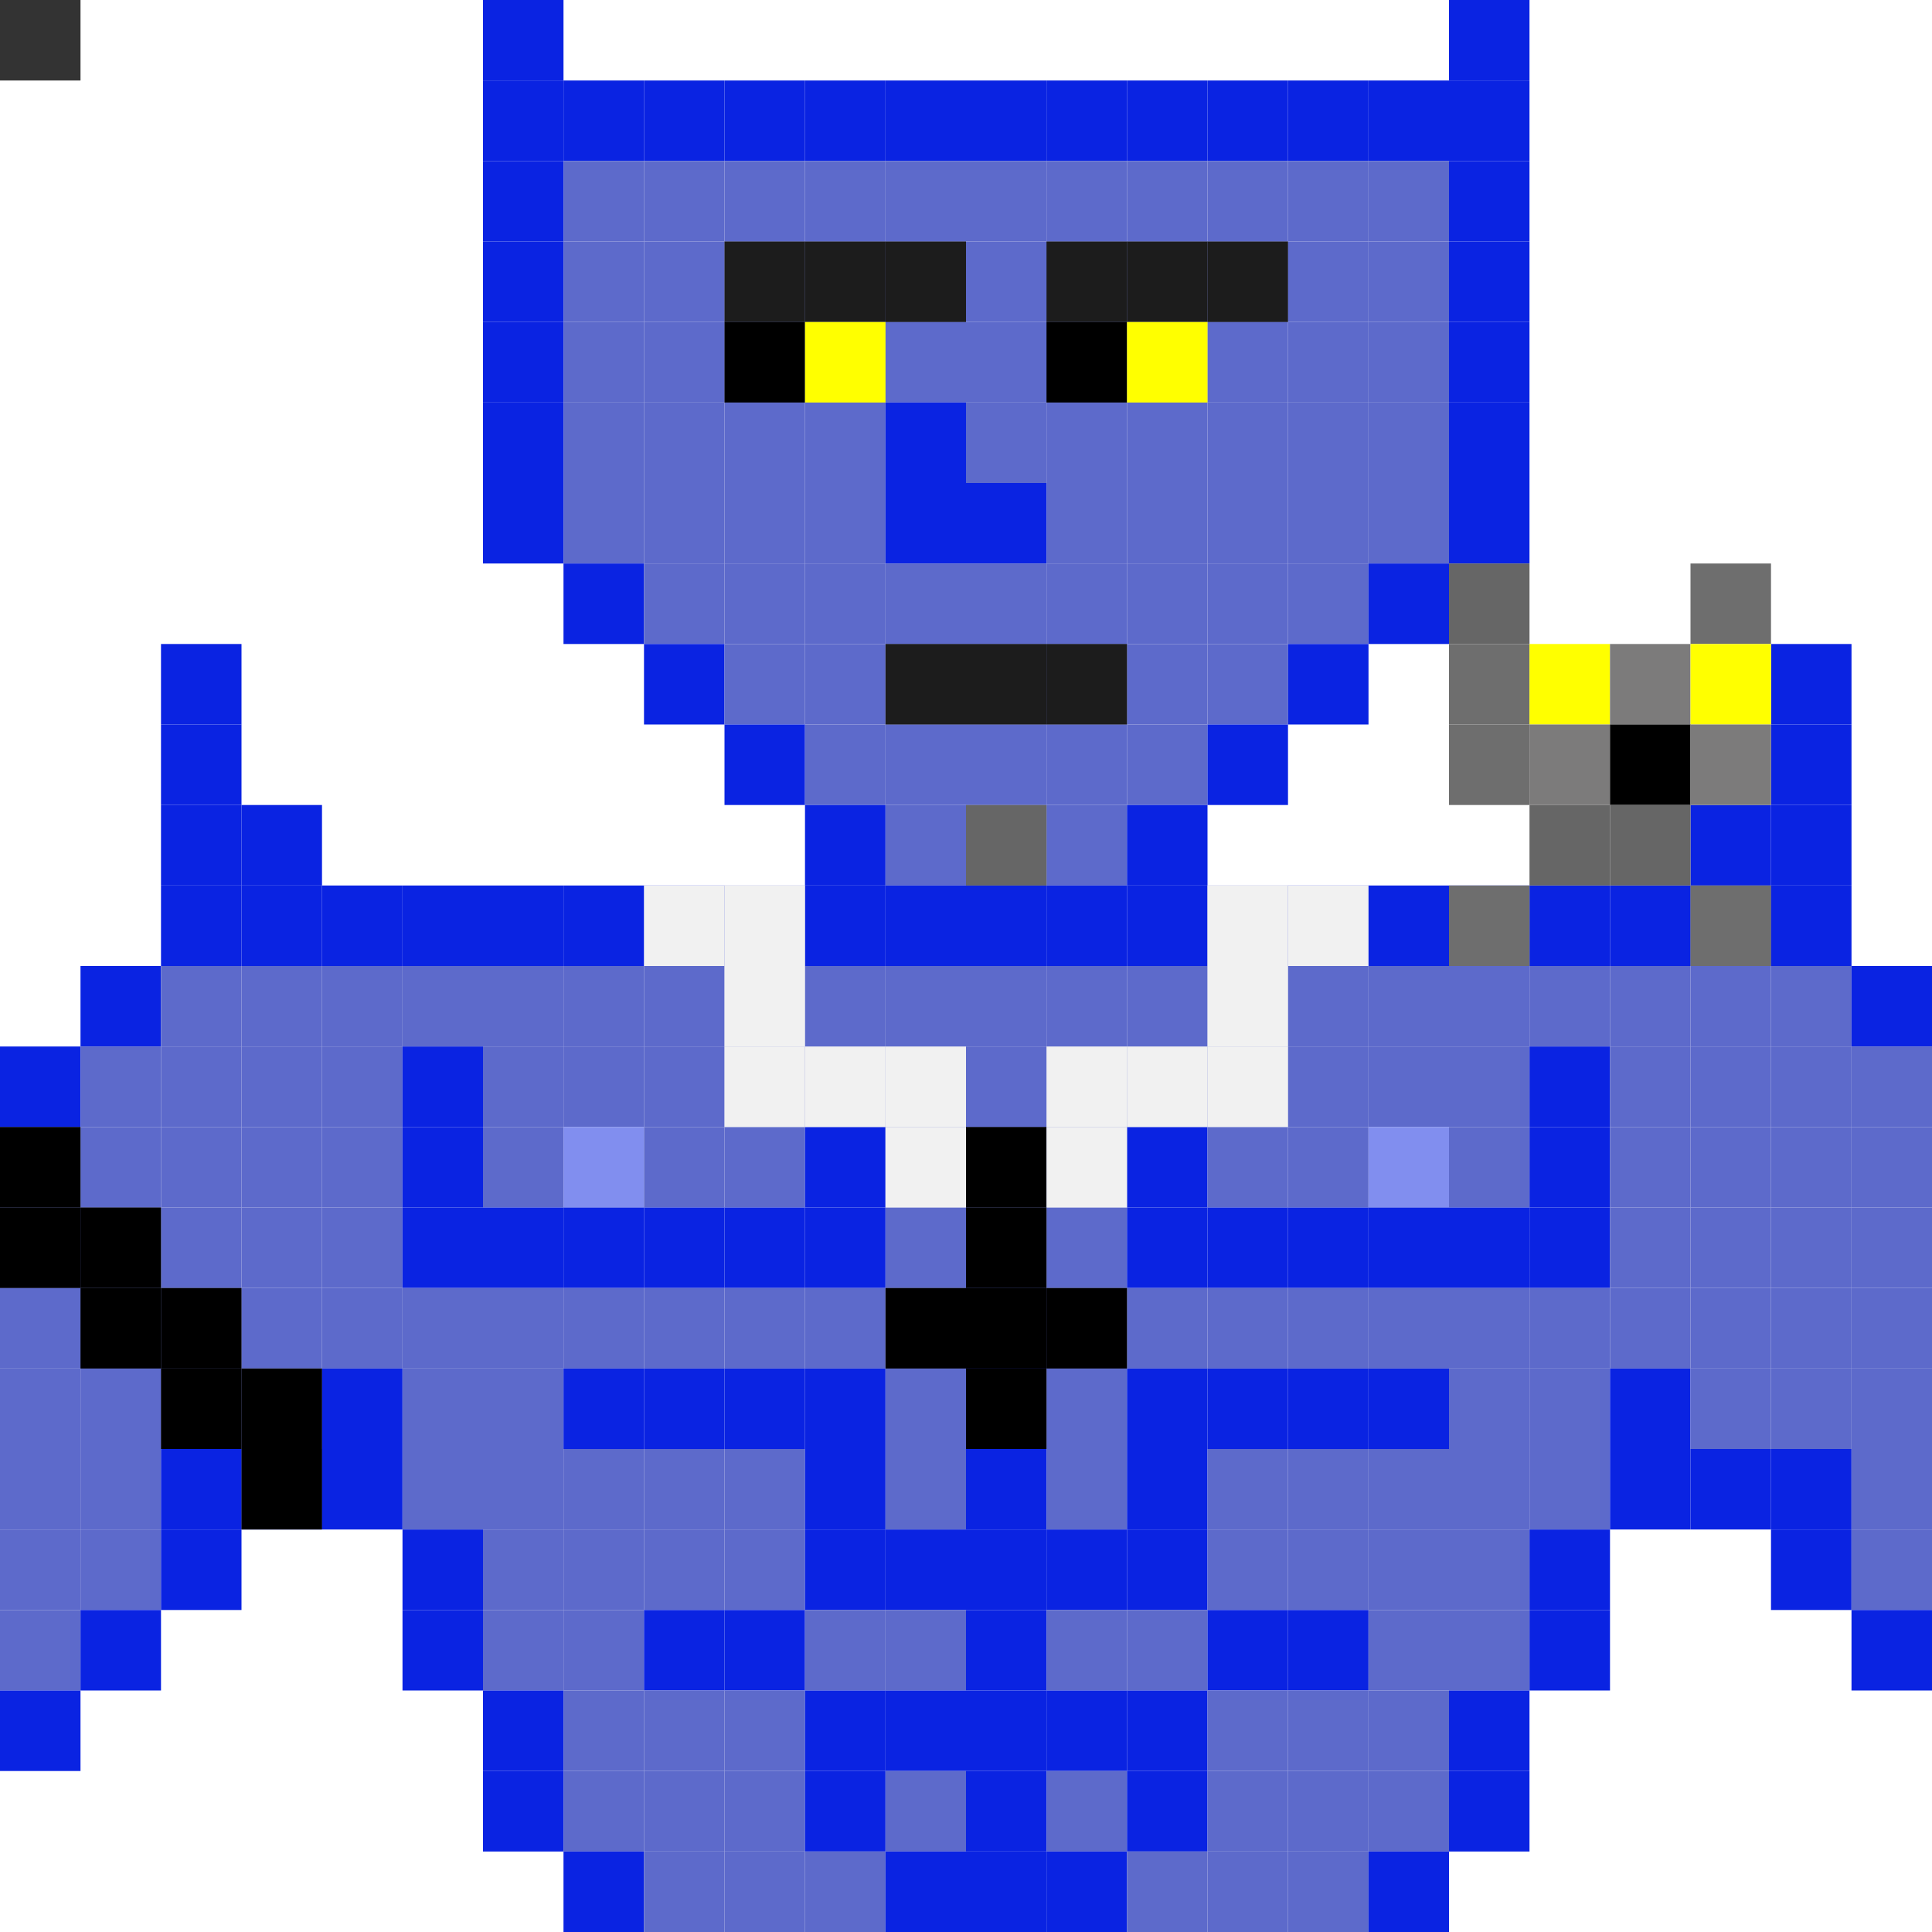 <svg id="ecl-svg" xmlns="http://www.w3.org/2000/svg" xmlns:xlink="http://www.w3.org/1999/xlink" preserveAspectRatio="xMinYMin meet" viewBox="0 0 24 24"><rect x="0" y="0" width="24" height="24" fill="#333333" stroke="none"/> <rect class='c16' x='6' y='0'/><rect class='c16' x='18' y='0'/><rect class='c16' x='6' y='1'/><rect class='c16' x='7' y='1'/><rect class='c16' x='8' y='1'/><rect class='c16' x='9' y='1'/><rect class='c16' x='10' y='1'/><rect class='c16' x='11' y='1'/><rect class='c16' x='12' y='1'/><rect class='c16' x='13' y='1'/><rect class='c16' x='14' y='1'/><rect class='c16' x='15' y='1'/><rect class='c16' x='16' y='1'/><rect class='c16' x='17' y='1'/><rect class='c16' x='18' y='1'/><rect class='c16' x='6' y='2'/><rect class='c15' x='7' y='2'/><rect class='c15' x='8' y='2'/><rect class='c15' x='9' y='2'/><rect class='c15' x='10' y='2'/><rect class='c15' x='11' y='2'/><rect class='c15' x='12' y='2'/><rect class='c15' x='13' y='2'/><rect class='c15' x='14' y='2'/><rect class='c15' x='15' y='2'/><rect class='c15' x='16' y='2'/><rect class='c15' x='17' y='2'/><rect class='c16' x='18' y='2'/><rect class='c16' x='6' y='3'/><rect class='c15' x='7' y='3'/><rect class='c15' x='8' y='3'/><rect class='c15' x='9' y='3'/><rect class='c15' x='10' y='3'/><rect class='c15' x='11' y='3'/><rect class='c15' x='12' y='3'/><rect class='c15' x='13' y='3'/><rect class='c15' x='14' y='3'/><rect class='c15' x='15' y='3'/><rect class='c15' x='16' y='3'/><rect class='c15' x='17' y='3'/><rect class='c16' x='18' y='3'/><rect class='c16' x='6' y='4'/><rect class='c15' x='7' y='4'/><rect class='c15' x='8' y='4'/><rect class='c15' x='9' y='4'/><rect class='c15' x='10' y='4'/><rect class='c15' x='11' y='4'/><rect class='c15' x='12' y='4'/><rect class='c15' x='13' y='4'/><rect class='c15' x='14' y='4'/><rect class='c15' x='15' y='4'/><rect class='c15' x='16' y='4'/><rect class='c15' x='17' y='4'/><rect class='c16' x='18' y='4'/><rect class='c16' x='6' y='5'/><rect class='c15' x='7' y='5'/><rect class='c15' x='8' y='5'/><rect class='c15' x='9' y='5'/><rect class='c15' x='10' y='5'/><rect class='c16' x='11' y='5'/><rect class='c15' x='12' y='5'/><rect class='c15' x='13' y='5'/><rect class='c15' x='14' y='5'/><rect class='c15' x='15' y='5'/><rect class='c15' x='16' y='5'/><rect class='c15' x='17' y='5'/><rect class='c16' x='18' y='5'/><rect class='c16' x='6' y='6'/><rect class='c15' x='7' y='6'/><rect class='c15' x='8' y='6'/><rect class='c15' x='9' y='6'/><rect class='c15' x='10' y='6'/><rect class='c16' x='11' y='6'/><rect class='c16' x='12' y='6'/><rect class='c15' x='13' y='6'/><rect class='c15' x='14' y='6'/><rect class='c15' x='15' y='6'/><rect class='c15' x='16' y='6'/><rect class='c15' x='17' y='6'/><rect class='c16' x='18' y='6'/><rect class='c16' x='7' y='7'/><rect class='c15' x='8' y='7'/><rect class='c15' x='9' y='7'/><rect class='c15' x='10' y='7'/><rect class='c15' x='11' y='7'/><rect class='c15' x='12' y='7'/><rect class='c15' x='13' y='7'/><rect class='c15' x='14' y='7'/><rect class='c15' x='15' y='7'/><rect class='c15' x='16' y='7'/><rect class='c16' x='17' y='7'/><rect class='c16' x='8' y='8'/><rect class='c15' x='9' y='8'/><rect class='c15' x='10' y='8'/><rect class='c15' x='11' y='8'/><rect class='c15' x='12' y='8'/><rect class='c15' x='13' y='8'/><rect class='c15' x='14' y='8'/><rect class='c15' x='15' y='8'/><rect class='c16' x='16' y='8'/><rect class='c16' x='9' y='9'/><rect class='c15' x='10' y='9'/><rect class='c15' x='11' y='9'/><rect class='c15' x='12' y='9'/><rect class='c15' x='13' y='9'/><rect class='c15' x='14' y='9'/><rect class='c16' x='15' y='9'/><rect class='c16' x='10' y='10'/><rect class='c15' x='11' y='10'/><rect class='c15' x='12' y='10'/><rect class='c15' x='13' y='10'/><rect class='c16' x='14' y='10'/><rect class='c16' x='2' y='10'/><rect class='c16' x='3' y='10'/><rect class='c16' x='21' y='10'/><rect class='c16' x='22' y='10'/><rect class='c16' x='2' y='9'/><rect class='c16' x='22' y='9'/><rect class='c16' x='2' y='8'/><rect class='c16' x='22' y='8'/><rect class='c16' x='2' y='11'/><rect class='c16' x='3' y='11'/><rect class='c16' x='4' y='11'/><rect class='c16' x='5' y='11'/><rect class='c16' x='6' y='11'/><rect class='c16' x='7' y='11'/><rect class='c16' x='8' y='11'/><rect class='c15' x='9' y='11'/><rect class='c16' x='10' y='11'/><rect class='c16' x='11' y='11'/><rect class='c16' x='12' y='11'/><rect class='c16' x='13' y='11'/><rect class='c16' x='14' y='11'/><rect class='c15' x='15' y='11'/><rect class='c16' x='16' y='11'/><rect class='c16' x='17' y='11'/><rect class='c16' x='18' y='11'/><rect class='c16' x='19' y='11'/><rect class='c16' x='20' y='11'/><rect class='c16' x='21' y='11'/><rect class='c16' x='22' y='11'/><rect class='c16' x='1' y='12'/><rect class='c15' x='2' y='12'/><rect class='c15' x='3' y='12'/><rect class='c15' x='4' y='12'/><rect class='c15' x='5' y='12'/><rect class='c15' x='6' y='12'/><rect class='c15' x='7' y='12'/><rect class='c15' x='8' y='12'/><rect class='c15' x='9' y='12'/><rect class='c15' x='10' y='12'/><rect class='c15' x='11' y='12'/><rect class='c15' x='12' y='12'/><rect class='c15' x='13' y='12'/><rect class='c15' x='14' y='12'/><rect class='c15' x='15' y='12'/><rect class='c15' x='16' y='12'/><rect class='c15' x='17' y='12'/><rect class='c15' x='18' y='12'/><rect class='c15' x='19' y='12'/><rect class='c15' x='20' y='12'/><rect class='c15' x='21' y='12'/><rect class='c15' x='22' y='12'/><rect class='c16' x='23' y='12'/><rect class='c16' x='0' y='13'/><rect class='c15' x='1' y='13'/><rect class='c15' x='2' y='13'/><rect class='c15' x='3' y='13'/><rect class='c15' x='4' y='13'/><rect class='c16' x='5' y='13'/><rect class='c15' x='6' y='13'/><rect class='c15' x='7' y='13'/><rect class='c15' x='8' y='13'/><rect class='c15' x='9' y='13'/><rect class='c15' x='10' y='13'/><rect class='c15' x='11' y='13'/><rect class='c15' x='12' y='13'/><rect class='c15' x='13' y='13'/><rect class='c15' x='14' y='13'/><rect class='c15' x='15' y='13'/><rect class='c15' x='16' y='13'/><rect class='c15' x='17' y='13'/><rect class='c15' x='18' y='13'/><rect class='c16' x='19' y='13'/><rect class='c15' x='20' y='13'/><rect class='c15' x='21' y='13'/><rect class='c15' x='22' y='13'/><rect class='c15' x='23' y='13'/><rect class='c15' x='0' y='14'/><rect class='c15' x='1' y='14'/><rect class='c15' x='2' y='14'/><rect class='c15' x='3' y='14'/><rect class='c15' x='4' y='14'/><rect class='c16' x='5' y='14'/><rect class='c15' x='6' y='14'/><rect class='c14' x='7' y='14'/><rect class='c15' x='8' y='14'/><rect class='c15' x='9' y='14'/><rect class='c16' x='10' y='14'/><rect class='c15' x='11' y='14'/><rect class='c15' x='12' y='14'/><rect class='c15' x='13' y='14'/><rect class='c16' x='14' y='14'/><rect class='c15' x='15' y='14'/><rect class='c15' x='16' y='14'/><rect class='c14' x='17' y='14'/><rect class='c15' x='18' y='14'/><rect class='c16' x='19' y='14'/><rect class='c15' x='20' y='14'/><rect class='c15' x='21' y='14'/><rect class='c15' x='22' y='14'/><rect class='c15' x='23' y='14'/><rect class='c15' x='0' y='15'/><rect class='c15' x='1' y='15'/><rect class='c15' x='2' y='15'/><rect class='c15' x='3' y='15'/><rect class='c15' x='4' y='15'/><rect class='c16' x='5' y='15'/><rect class='c16' x='6' y='15'/><rect class='c16' x='7' y='15'/><rect class='c16' x='8' y='15'/><rect class='c16' x='9' y='15'/><rect class='c16' x='10' y='15'/><rect class='c15' x='11' y='15'/><rect class='c15' x='12' y='15'/><rect class='c15' x='13' y='15'/><rect class='c16' x='14' y='15'/><rect class='c16' x='15' y='15'/><rect class='c16' x='16' y='15'/><rect class='c16' x='17' y='15'/><rect class='c16' x='18' y='15'/><rect class='c16' x='19' y='15'/><rect class='c15' x='20' y='15'/><rect class='c15' x='21' y='15'/><rect class='c15' x='22' y='15'/><rect class='c15' x='23' y='15'/><rect class='c15' x='0' y='16'/><rect class='c15' x='1' y='16'/><rect class='c15' x='2' y='16'/><rect class='c15' x='3' y='16'/><rect class='c15' x='4' y='16'/><rect class='c15' x='5' y='16'/><rect class='c15' x='6' y='16'/><rect class='c15' x='7' y='16'/><rect class='c15' x='8' y='16'/><rect class='c15' x='9' y='16'/><rect class='c15' x='10' y='16'/><rect class='c15' x='11' y='16'/><rect class='c16' x='12' y='16'/><rect class='c15' x='13' y='16'/><rect class='c15' x='14' y='16'/><rect class='c15' x='15' y='16'/><rect class='c15' x='16' y='16'/><rect class='c15' x='17' y='16'/><rect class='c15' x='18' y='16'/><rect class='c15' x='19' y='16'/><rect class='c15' x='20' y='16'/><rect class='c15' x='21' y='16'/><rect class='c15' x='22' y='16'/><rect class='c15' x='23' y='16'/><rect class='c15' x='0' y='17'/><rect class='c15' x='1' y='17'/><rect class='c15' x='2' y='17'/><rect class='c15' x='3' y='17'/><rect class='c16' x='4' y='17'/><rect class='c15' x='5' y='17'/><rect class='c15' x='6' y='17'/><rect class='c16' x='7' y='17'/><rect class='c16' x='8' y='17'/><rect class='c16' x='9' y='17'/><rect class='c16' x='10' y='17'/><rect class='c15' x='11' y='17'/><rect class='c16' x='12' y='17'/><rect class='c15' x='13' y='17'/><rect class='c16' x='14' y='17'/><rect class='c16' x='15' y='17'/><rect class='c16' x='16' y='17'/><rect class='c16' x='17' y='17'/><rect class='c15' x='18' y='17'/><rect class='c15' x='19' y='17'/><rect class='c16' x='20' y='17'/><rect class='c15' x='21' y='17'/><rect class='c15' x='22' y='17'/><rect class='c15' x='23' y='17'/><rect class='c15' x='0' y='18'/><rect class='c15' x='1' y='18'/><rect class='c16' x='2' y='18'/><rect class='c16' x='3' y='18'/><rect class='c16' x='4' y='18'/><rect class='c15' x='5' y='18'/><rect class='c15' x='6' y='18'/><rect class='c15' x='7' y='18'/><rect class='c15' x='8' y='18'/><rect class='c15' x='9' y='18'/><rect class='c16' x='10' y='18'/><rect class='c15' x='11' y='18'/><rect class='c16' x='12' y='18'/><rect class='c15' x='13' y='18'/><rect class='c16' x='14' y='18'/><rect class='c15' x='15' y='18'/><rect class='c15' x='16' y='18'/><rect class='c15' x='17' y='18'/><rect class='c15' x='18' y='18'/><rect class='c15' x='19' y='18'/><rect class='c16' x='20' y='18'/><rect class='c16' x='21' y='18'/><rect class='c16' x='22' y='18'/><rect class='c15' x='23' y='18'/><rect class='c15' x='0' y='19'/><rect class='c15' x='1' y='19'/><rect class='c16' x='2' y='19'/><rect class='c16' x='5' y='19'/><rect class='c15' x='6' y='19'/><rect class='c15' x='7' y='19'/><rect class='c15' x='8' y='19'/><rect class='c15' x='9' y='19'/><rect class='c16' x='10' y='19'/><rect class='c16' x='11' y='19'/><rect class='c16' x='12' y='19'/><rect class='c16' x='13' y='19'/><rect class='c16' x='14' y='19'/><rect class='c15' x='15' y='19'/><rect class='c15' x='16' y='19'/><rect class='c15' x='17' y='19'/><rect class='c15' x='18' y='19'/><rect class='c16' x='19' y='19'/><rect class='c16' x='22' y='19'/><rect class='c15' x='23' y='19'/><rect class='c15' x='0' y='20'/><rect class='c16' x='1' y='20'/><rect class='c16' x='5' y='20'/><rect class='c15' x='6' y='20'/><rect class='c15' x='7' y='20'/><rect class='c16' x='8' y='20'/><rect class='c16' x='9' y='20'/><rect class='c15' x='10' y='20'/><rect class='c15' x='11' y='20'/><rect class='c16' x='12' y='20'/><rect class='c15' x='13' y='20'/><rect class='c15' x='14' y='20'/><rect class='c16' x='15' y='20'/><rect class='c16' x='16' y='20'/><rect class='c15' x='17' y='20'/><rect class='c15' x='18' y='20'/><rect class='c16' x='19' y='20'/><rect class='c16' x='23' y='20'/><rect class='c16' x='0' y='21'/><rect class='c16' x='6' y='21'/><rect class='c15' x='7' y='21'/><rect class='c15' x='8' y='21'/><rect class='c15' x='9' y='21'/><rect class='c16' x='10' y='21'/><rect class='c16' x='11' y='21'/><rect class='c16' x='12' y='21'/><rect class='c16' x='13' y='21'/><rect class='c16' x='14' y='21'/><rect class='c15' x='15' y='21'/><rect class='c15' x='16' y='21'/><rect class='c15' x='17' y='21'/><rect class='c16' x='18' y='21'/><rect class='c16' x='6' y='22'/><rect class='c15' x='7' y='22'/><rect class='c15' x='8' y='22'/><rect class='c15' x='9' y='22'/><rect class='c16' x='10' y='22'/><rect class='c15' x='11' y='22'/><rect class='c16' x='12' y='22'/><rect class='c15' x='13' y='22'/><rect class='c16' x='14' y='22'/><rect class='c15' x='15' y='22'/><rect class='c15' x='16' y='22'/><rect class='c15' x='17' y='22'/><rect class='c16' x='18' y='22'/><rect class='c16' x='7' y='23'/><rect class='c15' x='8' y='23'/><rect class='c15' x='9' y='23'/><rect class='c15' x='10' y='23'/><rect class='c16' x='11' y='23'/><rect class='c16' x='12' y='23'/><rect class='c16' x='13' y='23'/><rect class='c15' x='14' y='23'/><rect class='c15' x='15' y='23'/><rect class='c15' x='16' y='23'/><rect class='c16' x='17' y='23'/><rect class='c00' x='0' y='14'/><rect class='c00' x='0' y='15'/><rect class='c00' x='1' y='15'/><rect class='c00' x='1' y='16'/><rect class='c00' x='2' y='16'/><rect class='c00' x='2' y='17'/><rect class='c00' x='3' y='17'/><rect class='c00' x='3' y='18'/><rect class='c39' x='11' y='8'/><rect class='c39' x='12' y='8'/><rect class='c39' x='13' y='8'/><rect class='c80' x='12' y='10'/><rect class='c80' x='18' y='7'/><rect class='c81' x='21' y='7'/><rect class='c81' x='18' y='8'/><rect class='c31' x='19' y='8'/><rect class='c82' x='20' y='8'/><rect class='c31' x='21' y='8'/><rect class='c81' x='18' y='9'/><rect class='c82' x='19' y='9'/><rect class='c00' x='20' y='9'/><rect class='c82' x='21' y='9'/><rect class='c80' x='19' y='10'/><rect class='c80' x='20' y='10'/><rect class='c81' x='18' y='11'/><rect class='c81' x='21' y='11'/><rect class='c39' x='9' y='3'/><rect class='c39' x='10' y='3'/><rect class='c39' x='11' y='3'/><rect class='c39' x='13' y='3'/><rect class='c39' x='14' y='3'/><rect class='c39' x='15' y='3'/><rect class='c00' x='9' y='4'/><rect class='c31' x='10' y='4'/><rect class='c00' x='13' y='4'/><rect class='c31' x='14' y='4'/><rect class='c21' x='8' y='11'/><rect class='c21' x='9' y='11'/><rect class='c21' x='15' y='11'/><rect class='c21' x='16' y='11'/><rect class='c21' x='9' y='12'/><rect class='c21' x='15' y='12'/><rect class='c21' x='9' y='13'/><rect class='c21' x='10' y='13'/><rect class='c21' x='11' y='13'/><rect class='c21' x='13' y='13'/><rect class='c21' x='14' y='13'/><rect class='c21' x='15' y='13'/><rect class='c21' x='11' y='14'/><rect class='c00' x='12' y='14'/><rect class='c21' x='13' y='14'/><rect class='c00' x='12' y='15'/><rect class='c00' x='12' y='16'/><rect class='c00' x='11' y='16'/><rect class='c00' x='13' y='16'/><rect class='c00' x='12' y='17'/><style>#ecl-svg{shape-rendering:crispedges}rect{width:1px;height:1px}.c00{fill:#000}.c01{fill:#474747}.c02{fill:#d6d6d6}.c03{fill:#b2b2b2}.c04{fill:#582a07}.c05{fill:#301501}.c06{fill:#9b643a}.c07{fill:#70401b}.c08{fill:#130800}.c09{fill:#d79968}.c10{fill:#b77f53}.c11{fill:#e5b893}.c12{fill:#f5cfb1}.c13{fill:#eab0b0}.c14{fill:#818eef}.c15{fill:#5d6acb}.c16{fill:#0a23e2}.c17{fill:#e981ef}.c18{fill:#b542bc}.c19{fill:#e20ada}.c20{fill:#fce311}.c21{fill:#f1f1f1}.c22{fill:red}.c23{fill:#ff6868}.c24{fill:#1be947}.c25{fill:#d34917}.c26{fill:#fff}.c27{fill:#b0e8ef}.c28{fill:#c5e3e7}.c29{fill:#f88fff}.c30{fill:orange}.c31{fill:#ff0}.c32{fill:green}.c33{fill:#00f}.c34{fill:indigo}.c35{fill:violet}.c36{fill:#e6ebb0}.c37{fill:#2c2100}.c38{fill:#364b6d}.c39{fill:#1c1c1c}.c40{fill:#fa7c73}.c41{fill:#f10}.c42{fill:#8fd1ff}.c43{fill:#d4edff}.c44{fill:#81deef}.c45{fill:#6fccdd}.c46{fill:#ff6400}.c47{fill:#ff9b00}.c48{fill:#ff6500}.c49{fill:#fff400}.c50{fill:#ffe000}.c51{fill:#b9ff00}.c52{fill:#cbff00}.c53{fill:#3cff00}.c54{fill:#4bff00}.c55{fill:#00ff15}.c56{fill:#00ff0d}.c57{fill:#00ff8a}.c58{fill:#00ff7f}.c59{fill:#00fff7}.c60{fill:#00fff2}.c61{fill:#00acff}.c62{fill:#00b4ff}.c63{fill:#002eff}.c64{fill:#0034ff}.c65{fill:#a000ff}.c66{fill:#9a00ff}.c67{fill:#ff00f0}.c68{fill:#ff00f4}.c69{fill:#ff006d}.c70{fill:#ff0074}.c71{fill:#9700f0}.c72{fill:#dca1ff}.c73{fill:#cbb4f1}.c74{fill:#7d00c7}.c75{fill:#56768e}.c76{fill:#dc3c39}.c77{fill:#fe4341}.c78{fill:#e00000}.c79{fill:#ed0000}.c80{fill:#666}.c81{fill:#6e6e6e}.c82{fill:#7c7b7b}.c83{fill:#fef5ff}</style></svg>